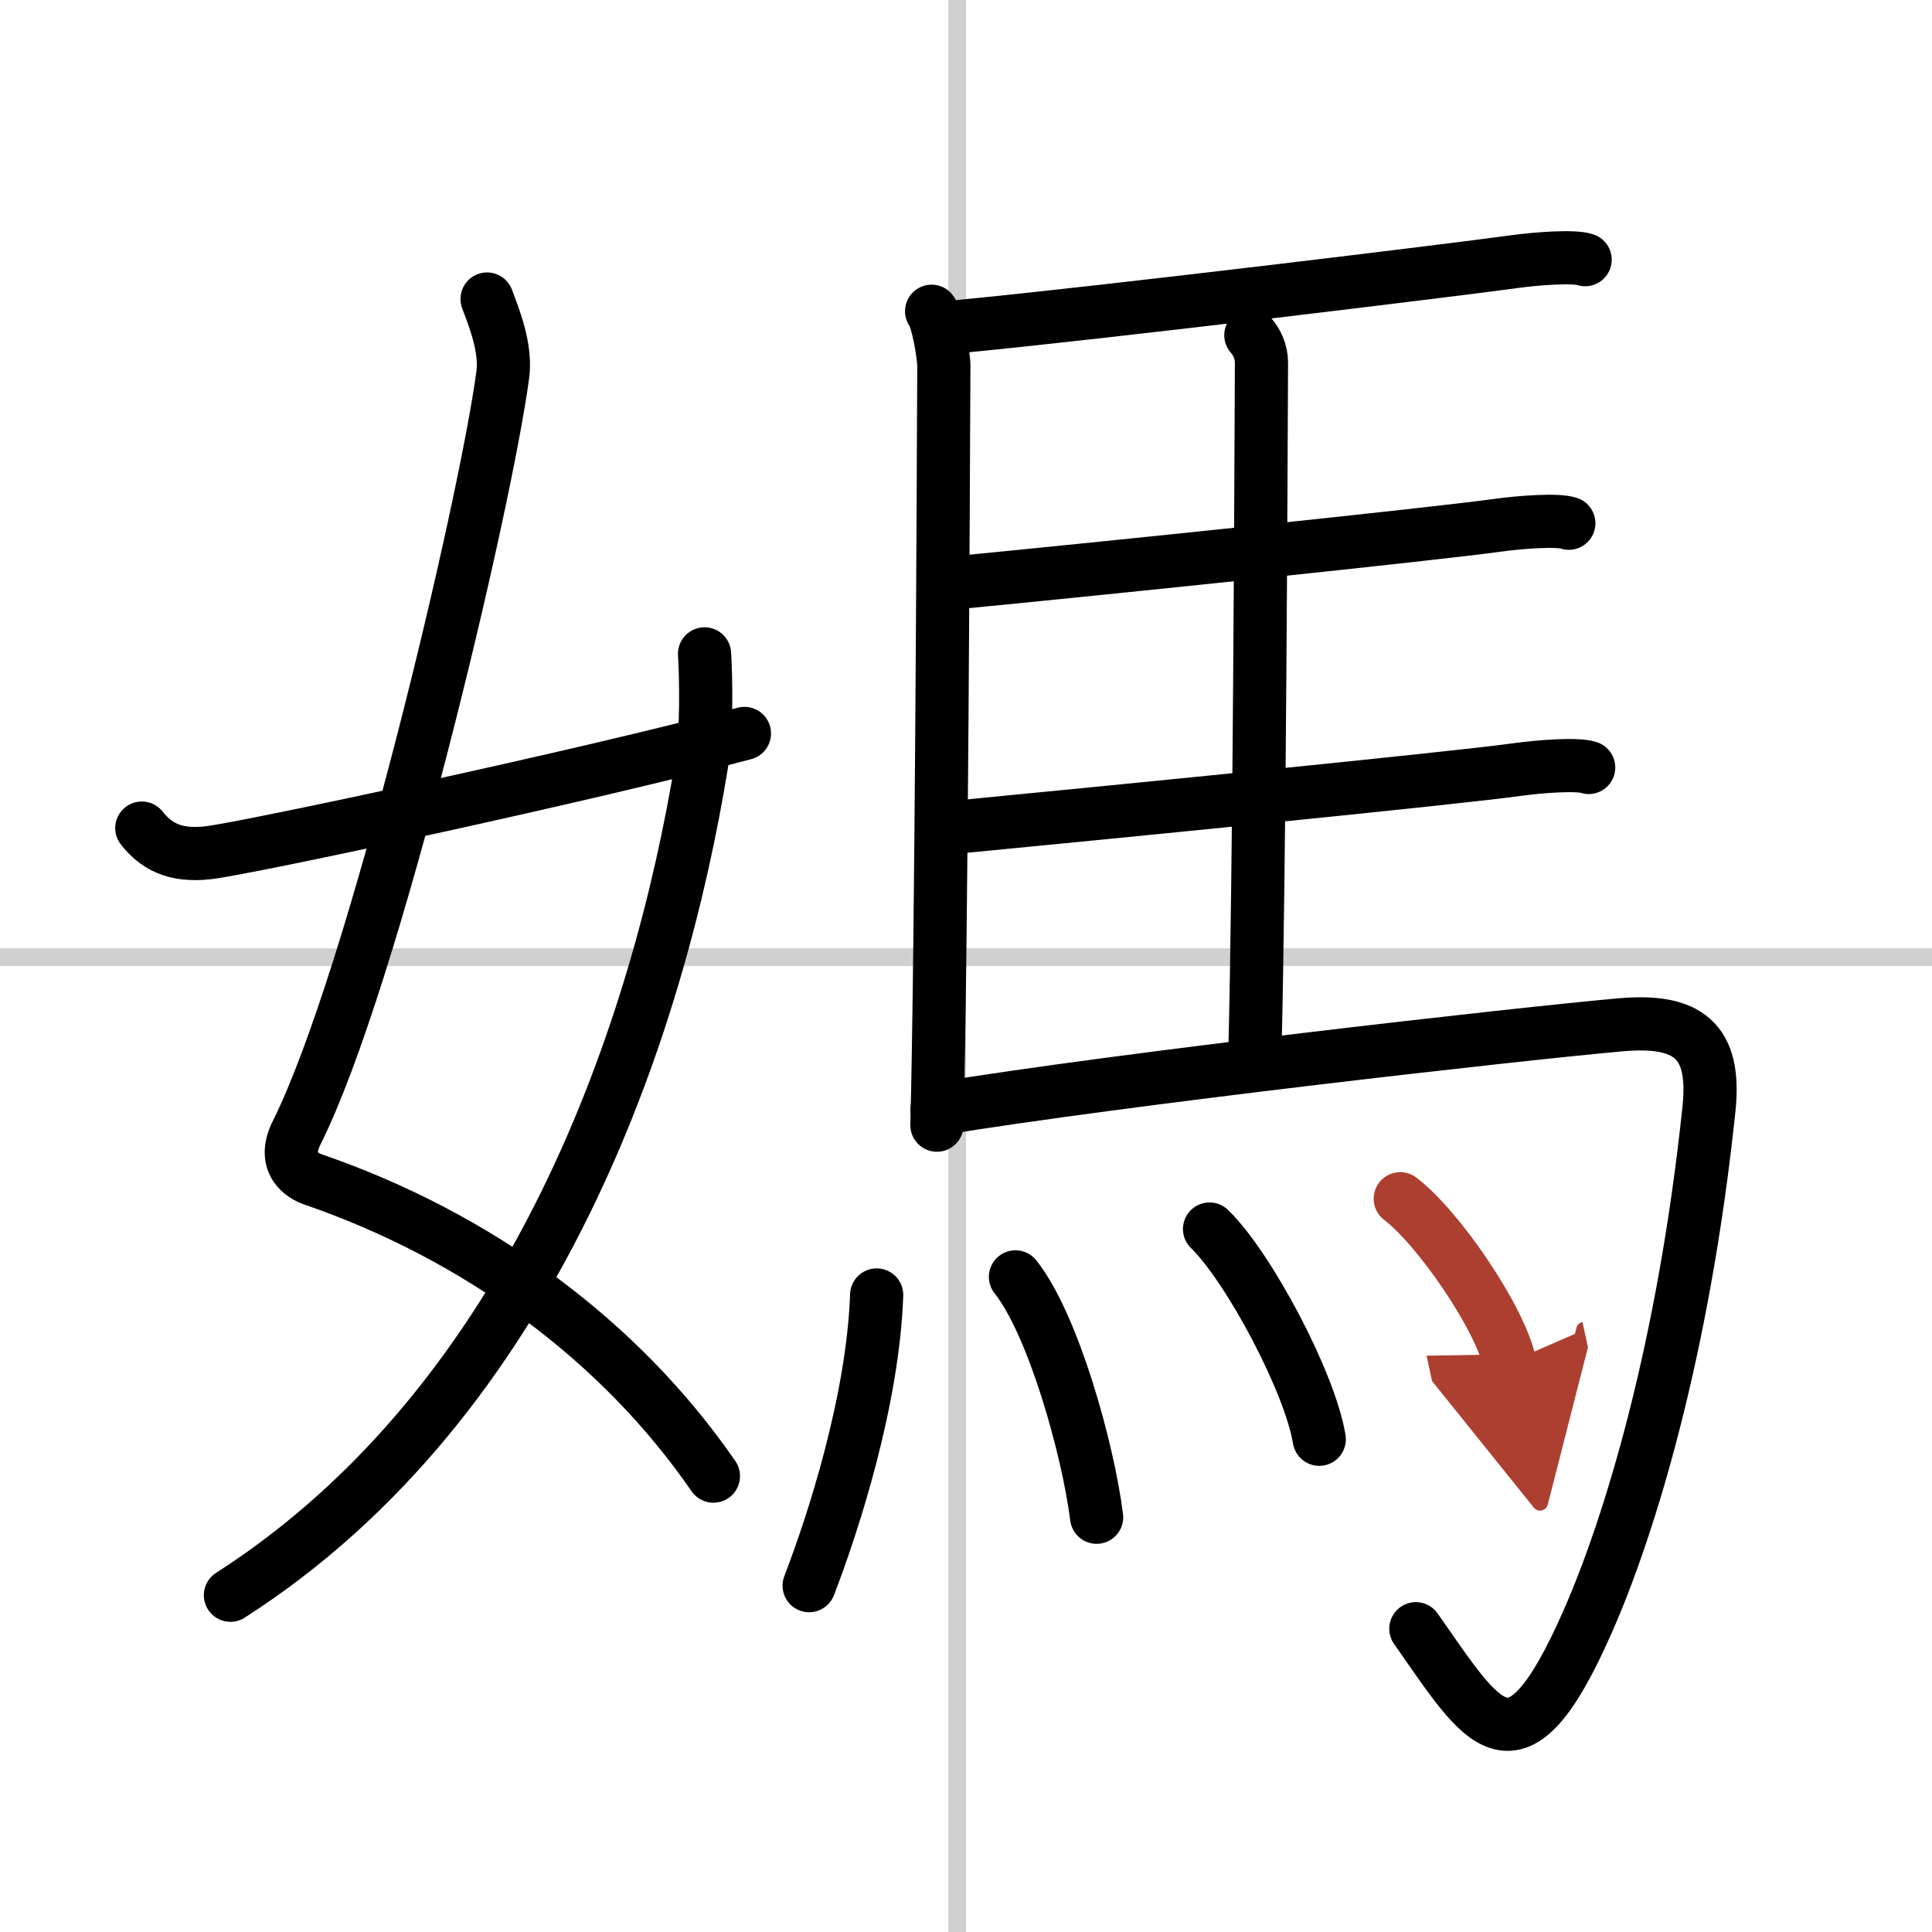 <svg width="400" height="400" viewBox="0 0 109 109" xmlns="http://www.w3.org/2000/svg"><defs><marker id="a" markerWidth="4" orient="auto" refX="1" refY="5" viewBox="0 0 10 10"><polyline points="0 0 10 5 0 10 1 5" fill="#ad3f31" stroke="#ad3f31"/></marker></defs><g fill="none" stroke="#000" stroke-linecap="round" stroke-linejoin="round" stroke-width="3"><rect width="100%" height="100%" fill="#fff" stroke="#fff"/><line x1="54" x2="54" y2="109" stroke="#d0d0d0" stroke-width="1"/><line x2="109" y1="54" y2="54" stroke="#d0d0d0" stroke-width="1"/><path d="M27.48,16.87c0.39,1.04,1.08,2.74,0.89,4.24c-0.98,7.39-7.31,34.15-11.63,42.79c-0.89,1.77,0.4,2.46,0.89,2.63C27,69.75,35,75.66,40.25,83.28"/><path d="M39.75,36.89c0.08,1.27,0.14,4.34-0.16,6.18C37.18,57.91,30.23,78.96,13,90"/><path d="m8 46.72c0.75 0.94 1.75 1.62 3.75 1.39 2.15-0.24 21.34-4.35 30.25-6.73"/><path d="m52.56 17.56c0.33 0.39 0.69 2.46 0.69 3.11-0.03 6.53-0.13 32.54-0.39 42.81"/><path d="m54.23 18.41c8.29-0.8 27.66-3.16 31.22-3.65 1.24-0.17 3.35-0.33 3.98-0.11"/><path d="m70.57 18.91c0.34 0.39 0.6 0.92 0.6 1.56-0.03 6.52-0.11 28.61-0.37 38.88"/><path d="m53.79 32.89c8.29-0.8 27.18-2.76 30.74-3.26 1.24-0.17 3.35-0.33 3.98-0.11"/><path d="m53.91 46.67c8.29-0.8 28.18-2.76 31.74-3.26 1.24-0.17 3.35-0.33 3.98-0.11"/><path d="m52.87 62.57c10.5-1.72 32.72-4.23 38.54-4.75 3.78-0.34 5.41 0.85 5.01 4.71-1.42 13.57-4.47 23.56-6.84 28.94-4.11 9.35-5.88 5.85-9.7 0.42"/><path d="m49.46 73.06c-0.21 5.94-2.43 12.82-3.81 16.4"/><path d="m57.29 72.04c2.1 2.62 4.08 9.62 4.58 13.56"/><path d="m68.24 69.34c2.2 2.13 5.67 8.65 6.19 11.86"/><path d="m79 67.63c2.19 1.67 5.63 6.74 6.17 9.23" marker-end="url(#a)" stroke="#ad3f31"/></g></svg>
